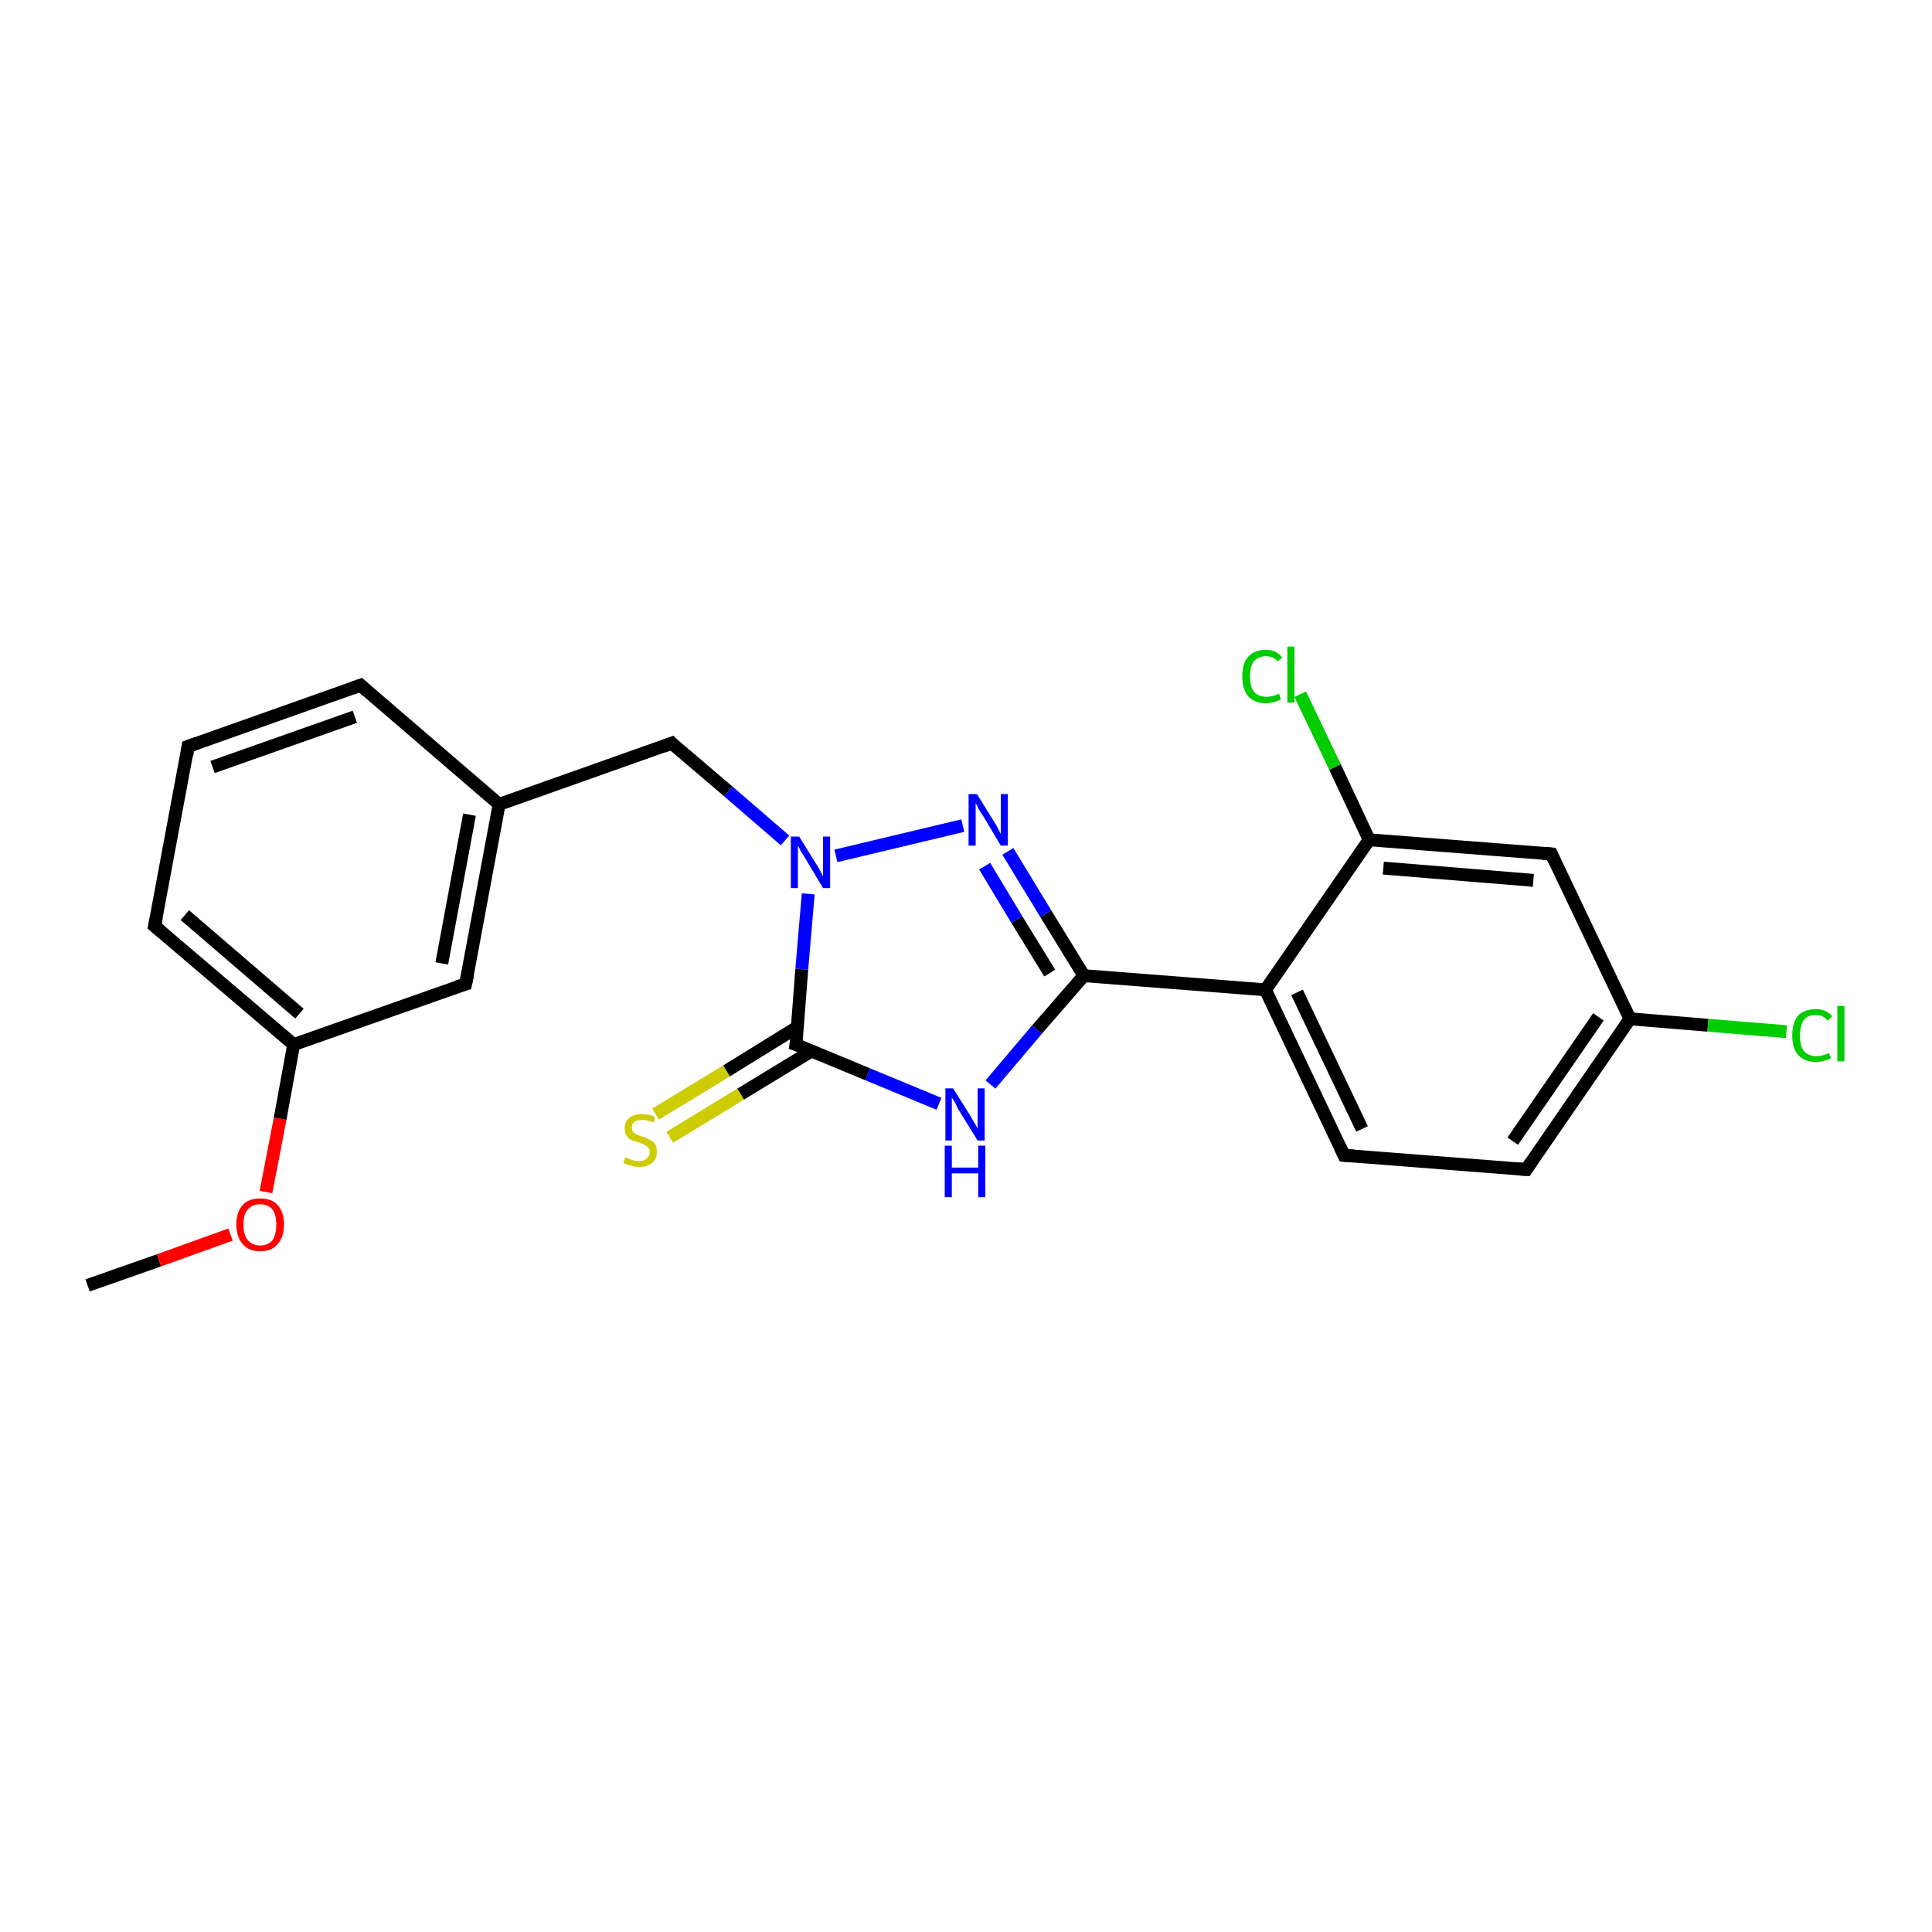 <?xml version='1.0' encoding='iso-8859-1'?>
<svg version='1.1' baseProfile='full'
              xmlns='http://www.w3.org/2000/svg'
                      xmlns:rdkit='http://www.rdkit.org/xml'
                      xmlns:xlink='http://www.w3.org/1999/xlink'
                  xml:space='preserve'
width='300px' height='300px' viewBox='0 0 300 300'>
<!-- END OF HEADER -->
<rect style='opacity:1.0;fill:#FFFFFF;stroke:none' width='300.0' height='300.0' x='0.0' y='0.0'> </rect>
<path class='bond-0 atom-0 atom-1' d='M 13.6,199.6 L 24.7,195.7' style='fill:none;fill-rule:evenodd;stroke:#000000;stroke-width:2.0px;stroke-linecap:butt;stroke-linejoin:miter;stroke-opacity:1' />
<path class='bond-0 atom-0 atom-1' d='M 24.7,195.7 L 35.8,191.7' style='fill:none;fill-rule:evenodd;stroke:#FF0000;stroke-width:2.0px;stroke-linecap:butt;stroke-linejoin:miter;stroke-opacity:1' />
<path class='bond-1 atom-1 atom-2' d='M 41.3,185.1 L 43.5,173.7' style='fill:none;fill-rule:evenodd;stroke:#FF0000;stroke-width:2.0px;stroke-linecap:butt;stroke-linejoin:miter;stroke-opacity:1' />
<path class='bond-1 atom-1 atom-2' d='M 43.5,173.7 L 45.6,162.2' style='fill:none;fill-rule:evenodd;stroke:#000000;stroke-width:2.0px;stroke-linecap:butt;stroke-linejoin:miter;stroke-opacity:1' />
<path class='bond-2 atom-2 atom-3' d='M 45.6,162.2 L 24.0,143.8' style='fill:none;fill-rule:evenodd;stroke:#000000;stroke-width:2.0px;stroke-linecap:butt;stroke-linejoin:miter;stroke-opacity:1' />
<path class='bond-2 atom-2 atom-3' d='M 46.5,157.4 L 28.7,142.1' style='fill:none;fill-rule:evenodd;stroke:#000000;stroke-width:2.0px;stroke-linecap:butt;stroke-linejoin:miter;stroke-opacity:1' />
<path class='bond-3 atom-3 atom-4' d='M 24.0,143.8 L 29.2,115.9' style='fill:none;fill-rule:evenodd;stroke:#000000;stroke-width:2.0px;stroke-linecap:butt;stroke-linejoin:miter;stroke-opacity:1' />
<path class='bond-4 atom-4 atom-5' d='M 29.2,115.9 L 56.0,106.4' style='fill:none;fill-rule:evenodd;stroke:#000000;stroke-width:2.0px;stroke-linecap:butt;stroke-linejoin:miter;stroke-opacity:1' />
<path class='bond-4 atom-4 atom-5' d='M 33.0,119.1 L 55.1,111.3' style='fill:none;fill-rule:evenodd;stroke:#000000;stroke-width:2.0px;stroke-linecap:butt;stroke-linejoin:miter;stroke-opacity:1' />
<path class='bond-5 atom-5 atom-6' d='M 56.0,106.4 L 77.5,124.9' style='fill:none;fill-rule:evenodd;stroke:#000000;stroke-width:2.0px;stroke-linecap:butt;stroke-linejoin:miter;stroke-opacity:1' />
<path class='bond-6 atom-6 atom-7' d='M 77.5,124.9 L 104.3,115.4' style='fill:none;fill-rule:evenodd;stroke:#000000;stroke-width:2.0px;stroke-linecap:butt;stroke-linejoin:miter;stroke-opacity:1' />
<path class='bond-7 atom-7 atom-8' d='M 104.3,115.4 L 113.1,122.9' style='fill:none;fill-rule:evenodd;stroke:#000000;stroke-width:2.0px;stroke-linecap:butt;stroke-linejoin:miter;stroke-opacity:1' />
<path class='bond-7 atom-7 atom-8' d='M 113.1,122.9 L 121.9,130.5' style='fill:none;fill-rule:evenodd;stroke:#0000FF;stroke-width:2.0px;stroke-linecap:butt;stroke-linejoin:miter;stroke-opacity:1' />
<path class='bond-8 atom-8 atom-9' d='M 129.8,132.9 L 149.5,128.2' style='fill:none;fill-rule:evenodd;stroke:#0000FF;stroke-width:2.0px;stroke-linecap:butt;stroke-linejoin:miter;stroke-opacity:1' />
<path class='bond-9 atom-9 atom-10' d='M 156.5,132.2 L 162.4,141.9' style='fill:none;fill-rule:evenodd;stroke:#0000FF;stroke-width:2.0px;stroke-linecap:butt;stroke-linejoin:miter;stroke-opacity:1' />
<path class='bond-9 atom-9 atom-10' d='M 162.4,141.9 L 168.3,151.5' style='fill:none;fill-rule:evenodd;stroke:#000000;stroke-width:2.0px;stroke-linecap:butt;stroke-linejoin:miter;stroke-opacity:1' />
<path class='bond-9 atom-9 atom-10' d='M 152.9,134.5 L 157.9,142.8' style='fill:none;fill-rule:evenodd;stroke:#0000FF;stroke-width:2.0px;stroke-linecap:butt;stroke-linejoin:miter;stroke-opacity:1' />
<path class='bond-9 atom-9 atom-10' d='M 157.9,142.8 L 163.0,151.1' style='fill:none;fill-rule:evenodd;stroke:#000000;stroke-width:2.0px;stroke-linecap:butt;stroke-linejoin:miter;stroke-opacity:1' />
<path class='bond-10 atom-10 atom-11' d='M 168.3,151.5 L 161.0,159.9' style='fill:none;fill-rule:evenodd;stroke:#000000;stroke-width:2.0px;stroke-linecap:butt;stroke-linejoin:miter;stroke-opacity:1' />
<path class='bond-10 atom-10 atom-11' d='M 161.0,159.9 L 153.8,168.4' style='fill:none;fill-rule:evenodd;stroke:#0000FF;stroke-width:2.0px;stroke-linecap:butt;stroke-linejoin:miter;stroke-opacity:1' />
<path class='bond-11 atom-11 atom-12' d='M 145.8,171.4 L 134.7,166.8' style='fill:none;fill-rule:evenodd;stroke:#0000FF;stroke-width:2.0px;stroke-linecap:butt;stroke-linejoin:miter;stroke-opacity:1' />
<path class='bond-11 atom-11 atom-12' d='M 134.7,166.8 L 123.6,162.2' style='fill:none;fill-rule:evenodd;stroke:#000000;stroke-width:2.0px;stroke-linecap:butt;stroke-linejoin:miter;stroke-opacity:1' />
<path class='bond-12 atom-12 atom-13' d='M 123.8,159.5 L 112.8,166.3' style='fill:none;fill-rule:evenodd;stroke:#000000;stroke-width:2.0px;stroke-linecap:butt;stroke-linejoin:miter;stroke-opacity:1' />
<path class='bond-12 atom-12 atom-13' d='M 112.8,166.3 L 101.8,173.0' style='fill:none;fill-rule:evenodd;stroke:#CCCC00;stroke-width:2.0px;stroke-linecap:butt;stroke-linejoin:miter;stroke-opacity:1' />
<path class='bond-12 atom-12 atom-13' d='M 126.0,163.2 L 115.0,169.9' style='fill:none;fill-rule:evenodd;stroke:#000000;stroke-width:2.0px;stroke-linecap:butt;stroke-linejoin:miter;stroke-opacity:1' />
<path class='bond-12 atom-12 atom-13' d='M 115.0,169.9 L 104.0,176.6' style='fill:none;fill-rule:evenodd;stroke:#CCCC00;stroke-width:2.0px;stroke-linecap:butt;stroke-linejoin:miter;stroke-opacity:1' />
<path class='bond-13 atom-10 atom-14' d='M 168.3,151.5 L 196.5,153.7' style='fill:none;fill-rule:evenodd;stroke:#000000;stroke-width:2.0px;stroke-linecap:butt;stroke-linejoin:miter;stroke-opacity:1' />
<path class='bond-14 atom-14 atom-15' d='M 196.5,153.7 L 208.7,179.4' style='fill:none;fill-rule:evenodd;stroke:#000000;stroke-width:2.0px;stroke-linecap:butt;stroke-linejoin:miter;stroke-opacity:1' />
<path class='bond-14 atom-14 atom-15' d='M 201.4,154.1 L 211.5,175.3' style='fill:none;fill-rule:evenodd;stroke:#000000;stroke-width:2.0px;stroke-linecap:butt;stroke-linejoin:miter;stroke-opacity:1' />
<path class='bond-15 atom-15 atom-16' d='M 208.7,179.4 L 237.0,181.6' style='fill:none;fill-rule:evenodd;stroke:#000000;stroke-width:2.0px;stroke-linecap:butt;stroke-linejoin:miter;stroke-opacity:1' />
<path class='bond-16 atom-16 atom-17' d='M 237.0,181.6 L 253.1,158.2' style='fill:none;fill-rule:evenodd;stroke:#000000;stroke-width:2.0px;stroke-linecap:butt;stroke-linejoin:miter;stroke-opacity:1' />
<path class='bond-16 atom-16 atom-17' d='M 234.9,177.2 L 248.2,157.9' style='fill:none;fill-rule:evenodd;stroke:#000000;stroke-width:2.0px;stroke-linecap:butt;stroke-linejoin:miter;stroke-opacity:1' />
<path class='bond-17 atom-17 atom-18' d='M 253.1,158.2 L 265.2,159.2' style='fill:none;fill-rule:evenodd;stroke:#000000;stroke-width:2.0px;stroke-linecap:butt;stroke-linejoin:miter;stroke-opacity:1' />
<path class='bond-17 atom-17 atom-18' d='M 265.2,159.2 L 277.4,160.2' style='fill:none;fill-rule:evenodd;stroke:#00CC00;stroke-width:2.0px;stroke-linecap:butt;stroke-linejoin:miter;stroke-opacity:1' />
<path class='bond-18 atom-17 atom-19' d='M 253.1,158.2 L 240.9,132.6' style='fill:none;fill-rule:evenodd;stroke:#000000;stroke-width:2.0px;stroke-linecap:butt;stroke-linejoin:miter;stroke-opacity:1' />
<path class='bond-19 atom-19 atom-20' d='M 240.9,132.6 L 212.6,130.4' style='fill:none;fill-rule:evenodd;stroke:#000000;stroke-width:2.0px;stroke-linecap:butt;stroke-linejoin:miter;stroke-opacity:1' />
<path class='bond-19 atom-19 atom-20' d='M 238.1,136.7 L 214.8,134.8' style='fill:none;fill-rule:evenodd;stroke:#000000;stroke-width:2.0px;stroke-linecap:butt;stroke-linejoin:miter;stroke-opacity:1' />
<path class='bond-20 atom-20 atom-21' d='M 212.6,130.4 L 207.3,119.1' style='fill:none;fill-rule:evenodd;stroke:#000000;stroke-width:2.0px;stroke-linecap:butt;stroke-linejoin:miter;stroke-opacity:1' />
<path class='bond-20 atom-20 atom-21' d='M 207.3,119.1 L 201.9,107.8' style='fill:none;fill-rule:evenodd;stroke:#00CC00;stroke-width:2.0px;stroke-linecap:butt;stroke-linejoin:miter;stroke-opacity:1' />
<path class='bond-21 atom-6 atom-22' d='M 77.5,124.9 L 72.3,152.8' style='fill:none;fill-rule:evenodd;stroke:#000000;stroke-width:2.0px;stroke-linecap:butt;stroke-linejoin:miter;stroke-opacity:1' />
<path class='bond-21 atom-6 atom-22' d='M 72.9,126.5 L 68.6,149.6' style='fill:none;fill-rule:evenodd;stroke:#000000;stroke-width:2.0px;stroke-linecap:butt;stroke-linejoin:miter;stroke-opacity:1' />
<path class='bond-22 atom-22 atom-2' d='M 72.3,152.8 L 45.6,162.2' style='fill:none;fill-rule:evenodd;stroke:#000000;stroke-width:2.0px;stroke-linecap:butt;stroke-linejoin:miter;stroke-opacity:1' />
<path class='bond-23 atom-12 atom-8' d='M 123.6,162.2 L 124.5,150.5' style='fill:none;fill-rule:evenodd;stroke:#000000;stroke-width:2.0px;stroke-linecap:butt;stroke-linejoin:miter;stroke-opacity:1' />
<path class='bond-23 atom-12 atom-8' d='M 124.5,150.5 L 125.5,138.8' style='fill:none;fill-rule:evenodd;stroke:#0000FF;stroke-width:2.0px;stroke-linecap:butt;stroke-linejoin:miter;stroke-opacity:1' />
<path class='bond-24 atom-20 atom-14' d='M 212.6,130.4 L 196.5,153.7' style='fill:none;fill-rule:evenodd;stroke:#000000;stroke-width:2.0px;stroke-linecap:butt;stroke-linejoin:miter;stroke-opacity:1' />
<path d='M 25.1,144.7 L 24.0,143.8 L 24.3,142.4' style='fill:none;stroke:#000000;stroke-width:2.0px;stroke-linecap:butt;stroke-linejoin:miter;stroke-opacity:1;' />
<path d='M 29.0,117.3 L 29.2,115.9 L 30.6,115.4' style='fill:none;stroke:#000000;stroke-width:2.0px;stroke-linecap:butt;stroke-linejoin:miter;stroke-opacity:1;' />
<path d='M 54.6,106.9 L 56.0,106.4 L 57.1,107.4' style='fill:none;stroke:#000000;stroke-width:2.0px;stroke-linecap:butt;stroke-linejoin:miter;stroke-opacity:1;' />
<path d='M 103.0,115.9 L 104.3,115.4 L 104.7,115.8' style='fill:none;stroke:#000000;stroke-width:2.0px;stroke-linecap:butt;stroke-linejoin:miter;stroke-opacity:1;' />
<path d='M 124.2,162.4 L 123.6,162.2 L 123.7,161.6' style='fill:none;stroke:#000000;stroke-width:2.0px;stroke-linecap:butt;stroke-linejoin:miter;stroke-opacity:1;' />
<path d='M 208.1,178.1 L 208.7,179.4 L 210.2,179.5' style='fill:none;stroke:#000000;stroke-width:2.0px;stroke-linecap:butt;stroke-linejoin:miter;stroke-opacity:1;' />
<path d='M 235.6,181.5 L 237.0,181.6 L 237.8,180.4' style='fill:none;stroke:#000000;stroke-width:2.0px;stroke-linecap:butt;stroke-linejoin:miter;stroke-opacity:1;' />
<path d='M 241.5,133.9 L 240.9,132.6 L 239.5,132.5' style='fill:none;stroke:#000000;stroke-width:2.0px;stroke-linecap:butt;stroke-linejoin:miter;stroke-opacity:1;' />
<path d='M 72.6,151.4 L 72.3,152.8 L 71.0,153.2' style='fill:none;stroke:#000000;stroke-width:2.0px;stroke-linecap:butt;stroke-linejoin:miter;stroke-opacity:1;' />
<path class='atom-1' d='M 36.7 190.1
Q 36.7 188.2, 37.7 187.1
Q 38.6 186.1, 40.4 186.1
Q 42.2 186.1, 43.1 187.1
Q 44.1 188.2, 44.1 190.1
Q 44.1 192.1, 43.1 193.2
Q 42.2 194.3, 40.4 194.3
Q 38.6 194.3, 37.7 193.2
Q 36.7 192.1, 36.7 190.1
M 40.4 193.4
Q 41.6 193.4, 42.3 192.6
Q 42.9 191.7, 42.9 190.1
Q 42.9 188.6, 42.3 187.8
Q 41.6 187.0, 40.4 187.0
Q 39.2 187.0, 38.5 187.8
Q 37.8 188.5, 37.8 190.1
Q 37.8 191.8, 38.5 192.6
Q 39.2 193.4, 40.4 193.4
' fill='#FF0000'/>
<path class='atom-8' d='M 124.1 129.9
L 126.7 134.1
Q 127.0 134.5, 127.4 135.3
Q 127.8 136.1, 127.8 136.1
L 127.8 129.9
L 128.9 129.9
L 128.9 137.9
L 127.8 137.9
L 125.0 133.2
Q 124.7 132.7, 124.3 132.1
Q 124.0 131.4, 123.9 131.3
L 123.9 137.9
L 122.8 137.9
L 122.8 129.9
L 124.1 129.9
' fill='#0000FF'/>
<path class='atom-9' d='M 151.7 123.3
L 154.3 127.5
Q 154.6 127.9, 155.0 128.7
Q 155.4 129.5, 155.4 129.5
L 155.4 123.3
L 156.5 123.3
L 156.5 131.3
L 155.4 131.3
L 152.6 126.6
Q 152.2 126.1, 151.9 125.5
Q 151.6 124.8, 151.5 124.7
L 151.5 131.3
L 150.4 131.3
L 150.4 123.3
L 151.7 123.3
' fill='#0000FF'/>
<path class='atom-11' d='M 148.0 169.0
L 150.7 173.3
Q 150.9 173.7, 151.4 174.5
Q 151.8 175.2, 151.8 175.3
L 151.8 169.0
L 152.9 169.0
L 152.9 177.1
L 151.8 177.1
L 148.9 172.4
Q 148.6 171.9, 148.3 171.2
Q 147.9 170.6, 147.8 170.4
L 147.8 177.1
L 146.8 177.1
L 146.8 169.0
L 148.0 169.0
' fill='#0000FF'/>
<path class='atom-11' d='M 146.7 177.9
L 147.8 177.9
L 147.8 181.3
L 151.9 181.3
L 151.9 177.9
L 153.0 177.9
L 153.0 185.9
L 151.9 185.9
L 151.9 182.2
L 147.8 182.2
L 147.8 185.9
L 146.7 185.9
L 146.7 177.9
' fill='#0000FF'/>
<path class='atom-13' d='M 97.1 179.7
Q 97.2 179.8, 97.6 179.9
Q 98.0 180.1, 98.4 180.2
Q 98.8 180.3, 99.2 180.3
Q 100.0 180.3, 100.4 179.9
Q 100.9 179.5, 100.9 178.9
Q 100.9 178.4, 100.6 178.2
Q 100.4 177.9, 100.1 177.8
Q 99.7 177.6, 99.2 177.4
Q 98.4 177.2, 98.0 177.0
Q 97.6 176.8, 97.3 176.4
Q 97.0 175.9, 97.0 175.2
Q 97.0 174.2, 97.7 173.6
Q 98.4 173.0, 99.7 173.0
Q 100.7 173.0, 101.7 173.4
L 101.5 174.3
Q 100.5 173.9, 99.8 173.9
Q 99.0 173.9, 98.5 174.2
Q 98.1 174.5, 98.1 175.1
Q 98.1 175.5, 98.3 175.8
Q 98.6 176.0, 98.9 176.2
Q 99.2 176.3, 99.8 176.5
Q 100.5 176.7, 100.9 177.0
Q 101.4 177.2, 101.7 177.6
Q 102.0 178.1, 102.0 178.9
Q 102.0 180.0, 101.2 180.6
Q 100.5 181.2, 99.3 181.2
Q 98.5 181.2, 98.0 181.0
Q 97.5 180.9, 96.8 180.6
L 97.1 179.7
' fill='#CCCC00'/>
<path class='atom-18' d='M 278.3 160.8
Q 278.3 158.8, 279.2 157.7
Q 280.2 156.7, 282.0 156.7
Q 283.6 156.7, 284.5 157.8
L 283.8 158.5
Q 283.1 157.6, 282.0 157.6
Q 280.7 157.6, 280.1 158.4
Q 279.5 159.2, 279.5 160.8
Q 279.5 162.4, 280.1 163.2
Q 280.8 164.0, 282.1 164.0
Q 283.0 164.0, 284.0 163.5
L 284.3 164.3
Q 283.9 164.6, 283.3 164.7
Q 282.6 164.9, 281.9 164.9
Q 280.2 164.9, 279.2 163.8
Q 278.3 162.8, 278.3 160.8
' fill='#00CC00'/>
<path class='atom-18' d='M 285.3 156.2
L 286.4 156.2
L 286.4 164.8
L 285.3 164.8
L 285.3 156.2
' fill='#00CC00'/>
<path class='atom-21' d='M 192.9 105.0
Q 192.9 103.0, 193.8 102.0
Q 194.8 100.9, 196.6 100.9
Q 198.2 100.9, 199.1 102.1
L 198.4 102.7
Q 197.7 101.9, 196.6 101.9
Q 195.4 101.9, 194.7 102.7
Q 194.1 103.5, 194.1 105.0
Q 194.1 106.6, 194.7 107.4
Q 195.4 108.2, 196.7 108.2
Q 197.6 108.2, 198.6 107.7
L 198.9 108.6
Q 198.5 108.8, 197.9 109.0
Q 197.2 109.2, 196.5 109.2
Q 194.8 109.2, 193.8 108.1
Q 192.9 107.0, 192.9 105.0
' fill='#00CC00'/>
<path class='atom-21' d='M 199.9 100.4
L 201.0 100.4
L 201.0 109.1
L 199.9 109.1
L 199.9 100.4
' fill='#00CC00'/>
</svg>
